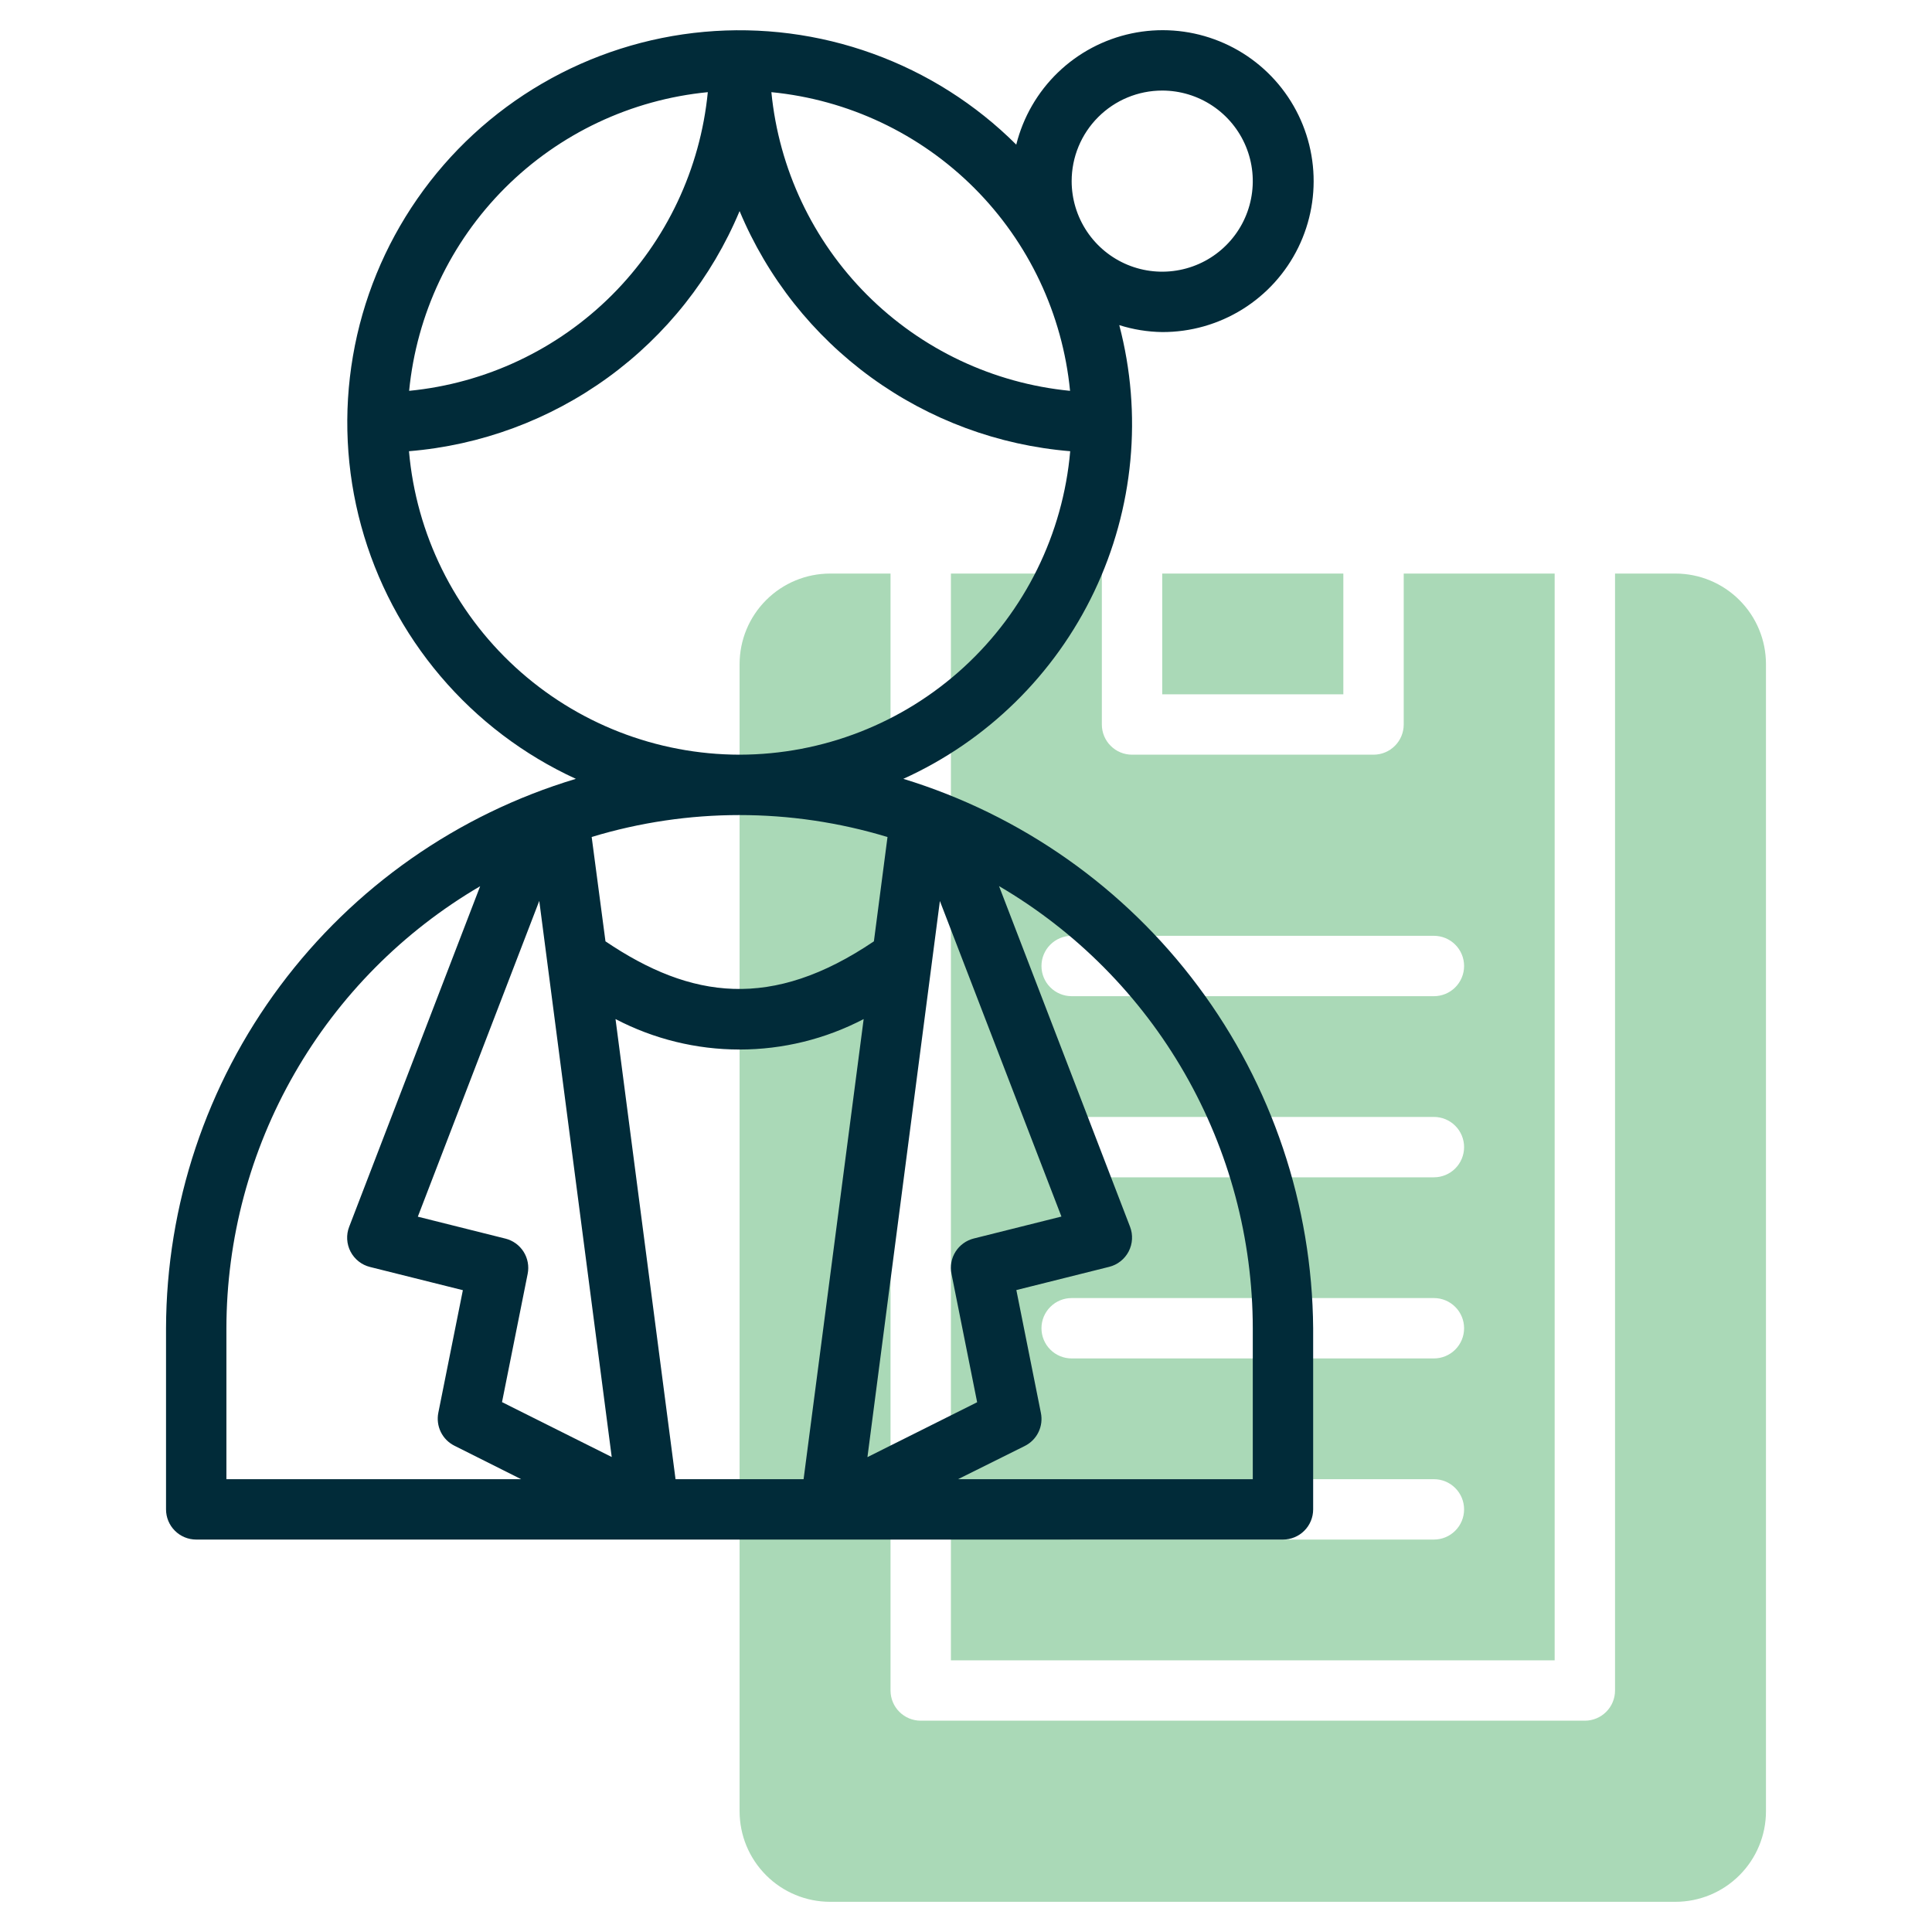 <?xml version="1.0" encoding="UTF-8"?> <svg xmlns="http://www.w3.org/2000/svg" width="64" height="64" viewBox="0 0 64 64" fill="none"><path d="M55.5 19H53.5V56C53.5 56.265 53.395 56.52 53.207 56.707C53.02 56.895 52.765 57 52.5 57H30.5C30.235 57 29.98 56.895 29.793 56.707C29.605 56.52 29.5 56.265 29.5 56V19H27.5C26.704 19 25.941 19.316 25.379 19.879C24.816 20.441 24.5 21.204 24.5 22V60C24.5 60.796 24.816 61.559 25.379 62.121C25.941 62.684 26.704 63 27.5 63H55.5C56.296 63 57.059 62.684 57.621 62.121C58.184 61.559 58.5 60.796 58.5 60V22C58.5 21.204 58.184 20.441 57.621 19.879C57.059 19.316 56.296 19 55.5 19Z" fill="#AAD9B7"></path><path d="M31.5 19V55H51.5V19H46.5V24C46.5 24.265 46.395 24.52 46.207 24.707C46.02 24.895 45.765 25 45.5 25H37.5C37.235 25 36.98 24.895 36.793 24.707C36.605 24.52 36.5 24.265 36.5 24V19H31.5ZM47.5 51H35.5C35.235 51 34.98 50.895 34.793 50.707C34.605 50.52 34.5 50.265 34.5 50C34.5 49.735 34.605 49.48 34.793 49.293C34.98 49.105 35.235 49 35.5 49H47.5C47.765 49 48.02 49.105 48.207 49.293C48.395 49.48 48.5 49.735 48.5 50C48.5 50.265 48.395 50.52 48.207 50.707C48.02 50.895 47.765 51 47.5 51ZM47.5 45H35.5C35.235 45 34.98 44.895 34.793 44.707C34.605 44.52 34.5 44.265 34.5 44C34.5 43.735 34.605 43.48 34.793 43.293C34.98 43.105 35.235 43 35.5 43H47.5C47.765 43 48.02 43.105 48.207 43.293C48.395 43.48 48.5 43.735 48.5 44C48.5 44.265 48.395 44.52 48.207 44.707C48.02 44.895 47.765 45 47.5 45ZM47.5 39H35.5C35.235 39 34.98 38.895 34.793 38.707C34.605 38.52 34.5 38.265 34.5 38C34.5 37.735 34.605 37.48 34.793 37.293C34.98 37.105 35.235 37 35.5 37H47.5C47.765 37 48.02 37.105 48.207 37.293C48.395 37.48 48.5 37.735 48.5 38C48.5 38.265 48.395 38.52 48.207 38.707C48.02 38.895 47.765 39 47.5 39ZM47.5 31C47.765 31 48.02 31.105 48.207 31.293C48.395 31.48 48.5 31.735 48.5 32C48.5 32.265 48.395 32.52 48.207 32.707C48.02 32.895 47.765 33 47.5 33H35.5C35.235 33 34.98 32.895 34.793 32.707C34.605 32.52 34.5 32.265 34.5 32C34.5 31.735 34.605 31.48 34.793 31.293C34.98 31.105 35.235 31 35.5 31H47.5Z" fill="#AAD9B7"></path><path d="M38.5 19H44.5V23H38.5V19Z" fill="#AAD9B7"></path><path d="M33.665 4.791C32.32 3.45 30.697 2.421 28.91 1.776C27.124 1.13 25.218 0.884 23.326 1.055C21.435 1.226 19.604 1.81 17.962 2.765C16.32 3.72 14.908 5.023 13.825 6.584C12.741 8.144 12.013 9.922 11.692 11.794C11.37 13.666 11.463 15.586 11.964 17.418C12.464 19.25 13.361 20.95 14.59 22.398C15.818 23.846 17.35 25.008 19.076 25.8C15.16 26.976 11.726 29.38 9.281 32.657C6.836 35.934 5.511 39.911 5.5 44V50C5.5 50.265 5.605 50.52 5.793 50.707C5.98 50.895 6.235 51 6.5 51H42.5C42.765 51 43.02 50.895 43.207 50.707C43.395 50.52 43.5 50.265 43.5 50V44C43.468 39.917 42.134 35.95 39.692 32.677C37.251 29.404 33.829 26.995 29.924 25.8C32.699 24.543 34.94 22.344 36.249 19.593C37.558 16.842 37.852 13.716 37.077 10.77C37.538 10.916 38.017 10.993 38.5 11C39.438 11.003 40.357 10.742 41.154 10.248C41.951 9.753 42.592 9.045 43.005 8.203C43.418 7.361 43.586 6.42 43.49 5.487C43.394 4.555 43.038 3.668 42.462 2.928C41.886 2.188 41.113 1.625 40.232 1.304C39.352 0.982 38.398 0.914 37.481 1.108C36.563 1.303 35.719 1.751 35.044 2.402C34.37 3.053 33.892 3.881 33.665 4.791ZM35.447 12.947C32.907 12.699 30.532 11.577 28.727 9.773C26.923 7.968 25.801 5.593 25.553 3.053C28.093 3.301 30.468 4.423 32.273 6.227C34.077 8.032 35.199 10.407 35.447 12.947ZM23.447 3.053C23.199 5.593 22.077 7.968 20.273 9.773C18.468 11.577 16.093 12.699 13.553 12.947C13.801 10.407 14.923 8.032 16.727 6.227C18.532 4.423 20.907 3.301 23.447 3.053ZM31.52 42.2L32.369 46.451L28.735 48.269L31.135 29.847L35.161 40.3L32.261 41.026C32.01 41.088 31.792 41.245 31.654 41.463C31.515 41.682 31.468 41.946 31.52 42.2ZM26.62 49H22.378L20.39 33.758C21.659 34.421 23.069 34.767 24.5 34.767C25.931 34.767 27.341 34.421 28.61 33.758L26.62 49ZM16.741 41.03L13.841 40.304L17.864 29.843L20.264 48.265L16.63 46.447L17.48 42.196C17.53 41.944 17.482 41.683 17.345 41.466C17.207 41.248 16.992 41.093 16.743 41.03H16.741ZM7.5 44C7.504 41.038 8.281 38.129 9.756 35.561C11.23 32.992 13.35 30.854 15.906 29.357L11.566 40.641C11.515 40.773 11.493 40.915 11.501 41.056C11.509 41.197 11.547 41.336 11.612 41.461C11.678 41.587 11.769 41.697 11.88 41.785C11.991 41.873 12.12 41.936 12.257 41.97L15.333 42.739L14.52 46.8C14.477 47.015 14.506 47.239 14.602 47.436C14.698 47.633 14.857 47.793 15.053 47.891L17.264 49H7.5V44ZM41.5 44V49H31.736L33.947 47.9C34.145 47.801 34.305 47.64 34.401 47.441C34.498 47.242 34.525 47.017 34.48 46.8L33.668 42.735L36.742 41.966C36.88 41.932 37.008 41.869 37.119 41.781C37.231 41.693 37.322 41.583 37.388 41.457C37.453 41.332 37.491 41.194 37.499 41.052C37.507 40.911 37.485 40.769 37.434 40.637L33.094 29.353C35.65 30.85 37.771 32.989 39.245 35.558C40.72 38.128 41.497 41.038 41.5 44ZM29.4 27.726L28.949 31.183C25.57 33.466 22.895 33.1 20.057 31.183L19.6 27.726C22.793 26.758 26.201 26.758 29.394 27.726H29.4ZM24.5 25C21.748 24.996 19.098 23.962 17.071 22.101C15.044 20.24 13.787 17.688 13.548 14.947C15.927 14.752 18.207 13.908 20.139 12.505C22.071 11.102 23.579 9.195 24.5 6.992C25.421 9.195 26.929 11.102 28.861 12.505C30.793 13.908 33.073 14.752 35.452 14.947C35.213 17.688 33.956 20.24 31.929 22.101C29.902 23.962 27.252 24.996 24.5 25ZM38.5 3C39.093 3 39.673 3.176 40.167 3.506C40.66 3.835 41.045 4.304 41.272 4.852C41.499 5.4 41.558 6.003 41.442 6.585C41.327 7.167 41.041 7.702 40.621 8.121C40.202 8.541 39.667 8.827 39.085 8.942C38.503 9.058 37.9 8.999 37.352 8.772C36.804 8.545 36.335 8.16 36.006 7.667C35.676 7.173 35.5 6.593 35.5 6C35.5 5.204 35.816 4.441 36.379 3.879C36.941 3.316 37.704 3 38.5 3Z" fill="#012B39"></path></svg> 